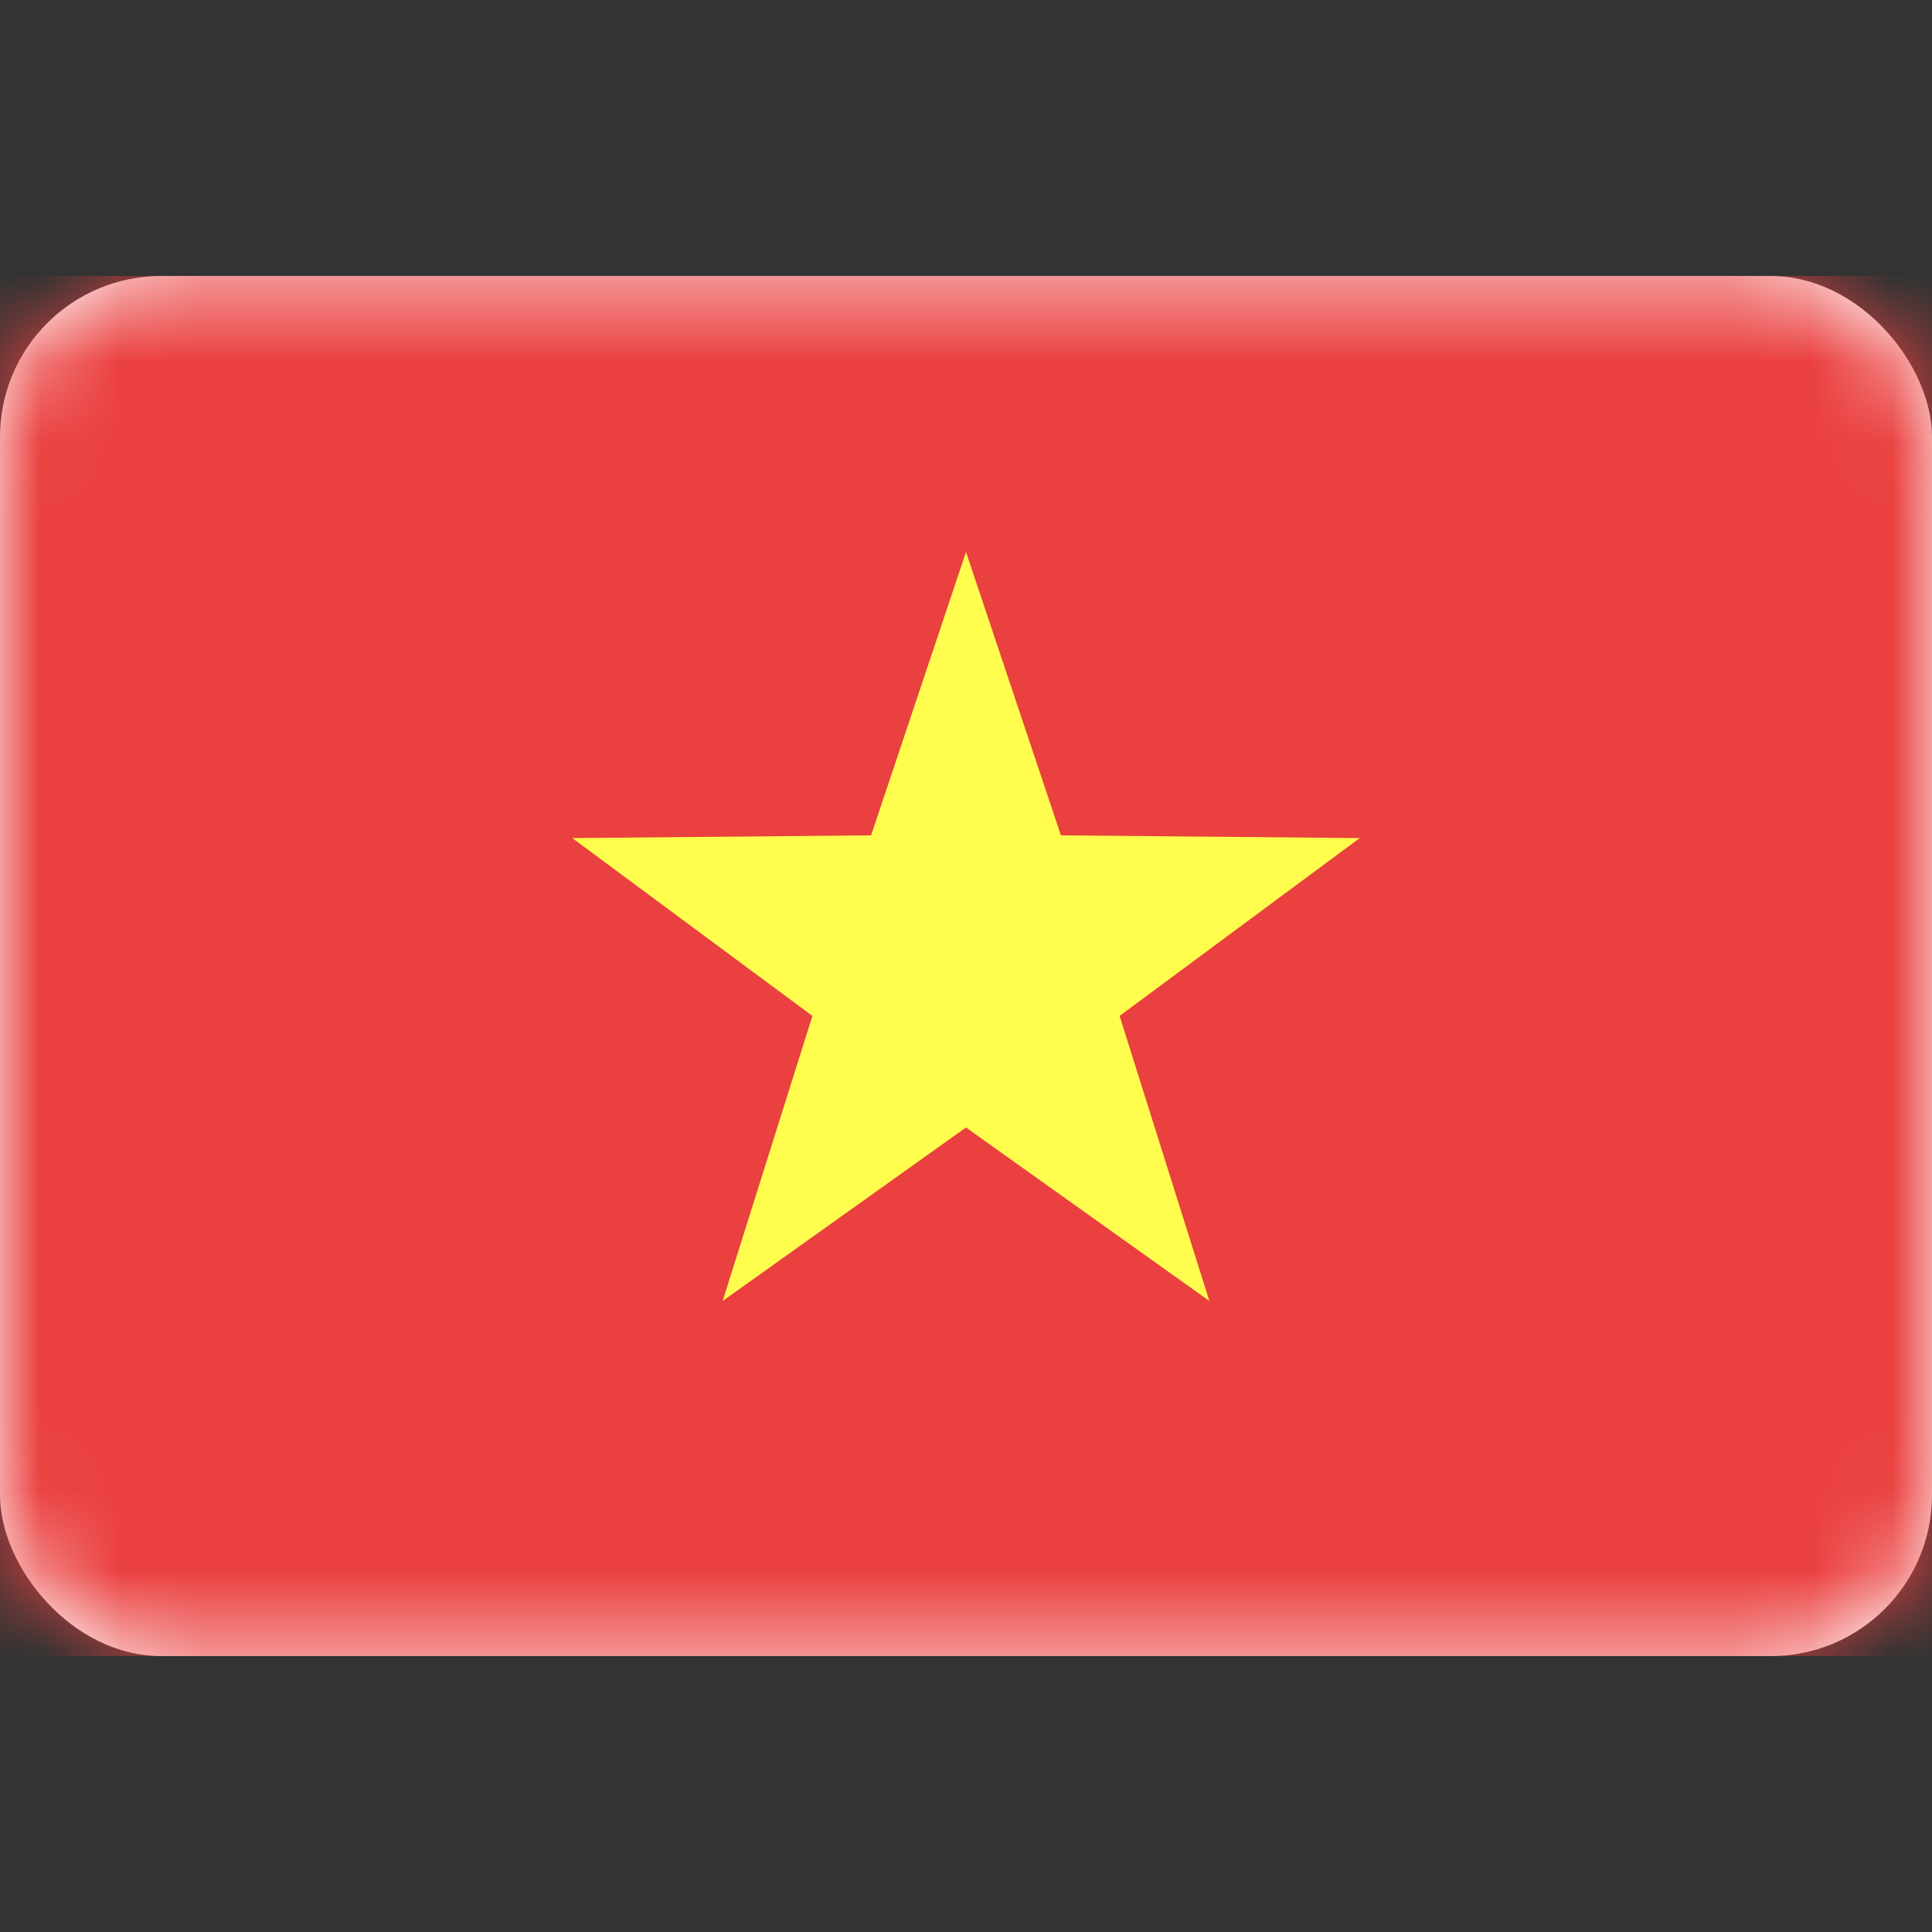 <svg width="24" height="24" viewBox="0 0 24 24" fill="none" xmlns="http://www.w3.org/2000/svg">
<rect x="0" y="0" width="24" height="24" fill="#333333" stroke="none"/>
<rect y="3.429" width="24" height="17.143" rx="2" fill="white"/>
<mask id="mask0_1_679" style="mask-type:luminance" maskUnits="userSpaceOnUse" x="0" y="3" width="24" height="18">
<rect y="3.429" width="24" height="17.143" rx="2" fill="white"/>
</mask>
<g mask="url(#mask0_1_679)">
<rect y="3.429" width="24" height="17.143" fill="#EA403F"/>
<path fill-rule="evenodd" clip-rule="evenodd" d="M12 14.006L8.977 16.161L10.092 12.62L7.109 10.411L10.821 10.377L12 6.857L13.179 10.377L16.891 10.411L13.908 12.62L15.023 16.161L12 14.006Z" fill="#FFFE4E"/>
</g>
</svg>
